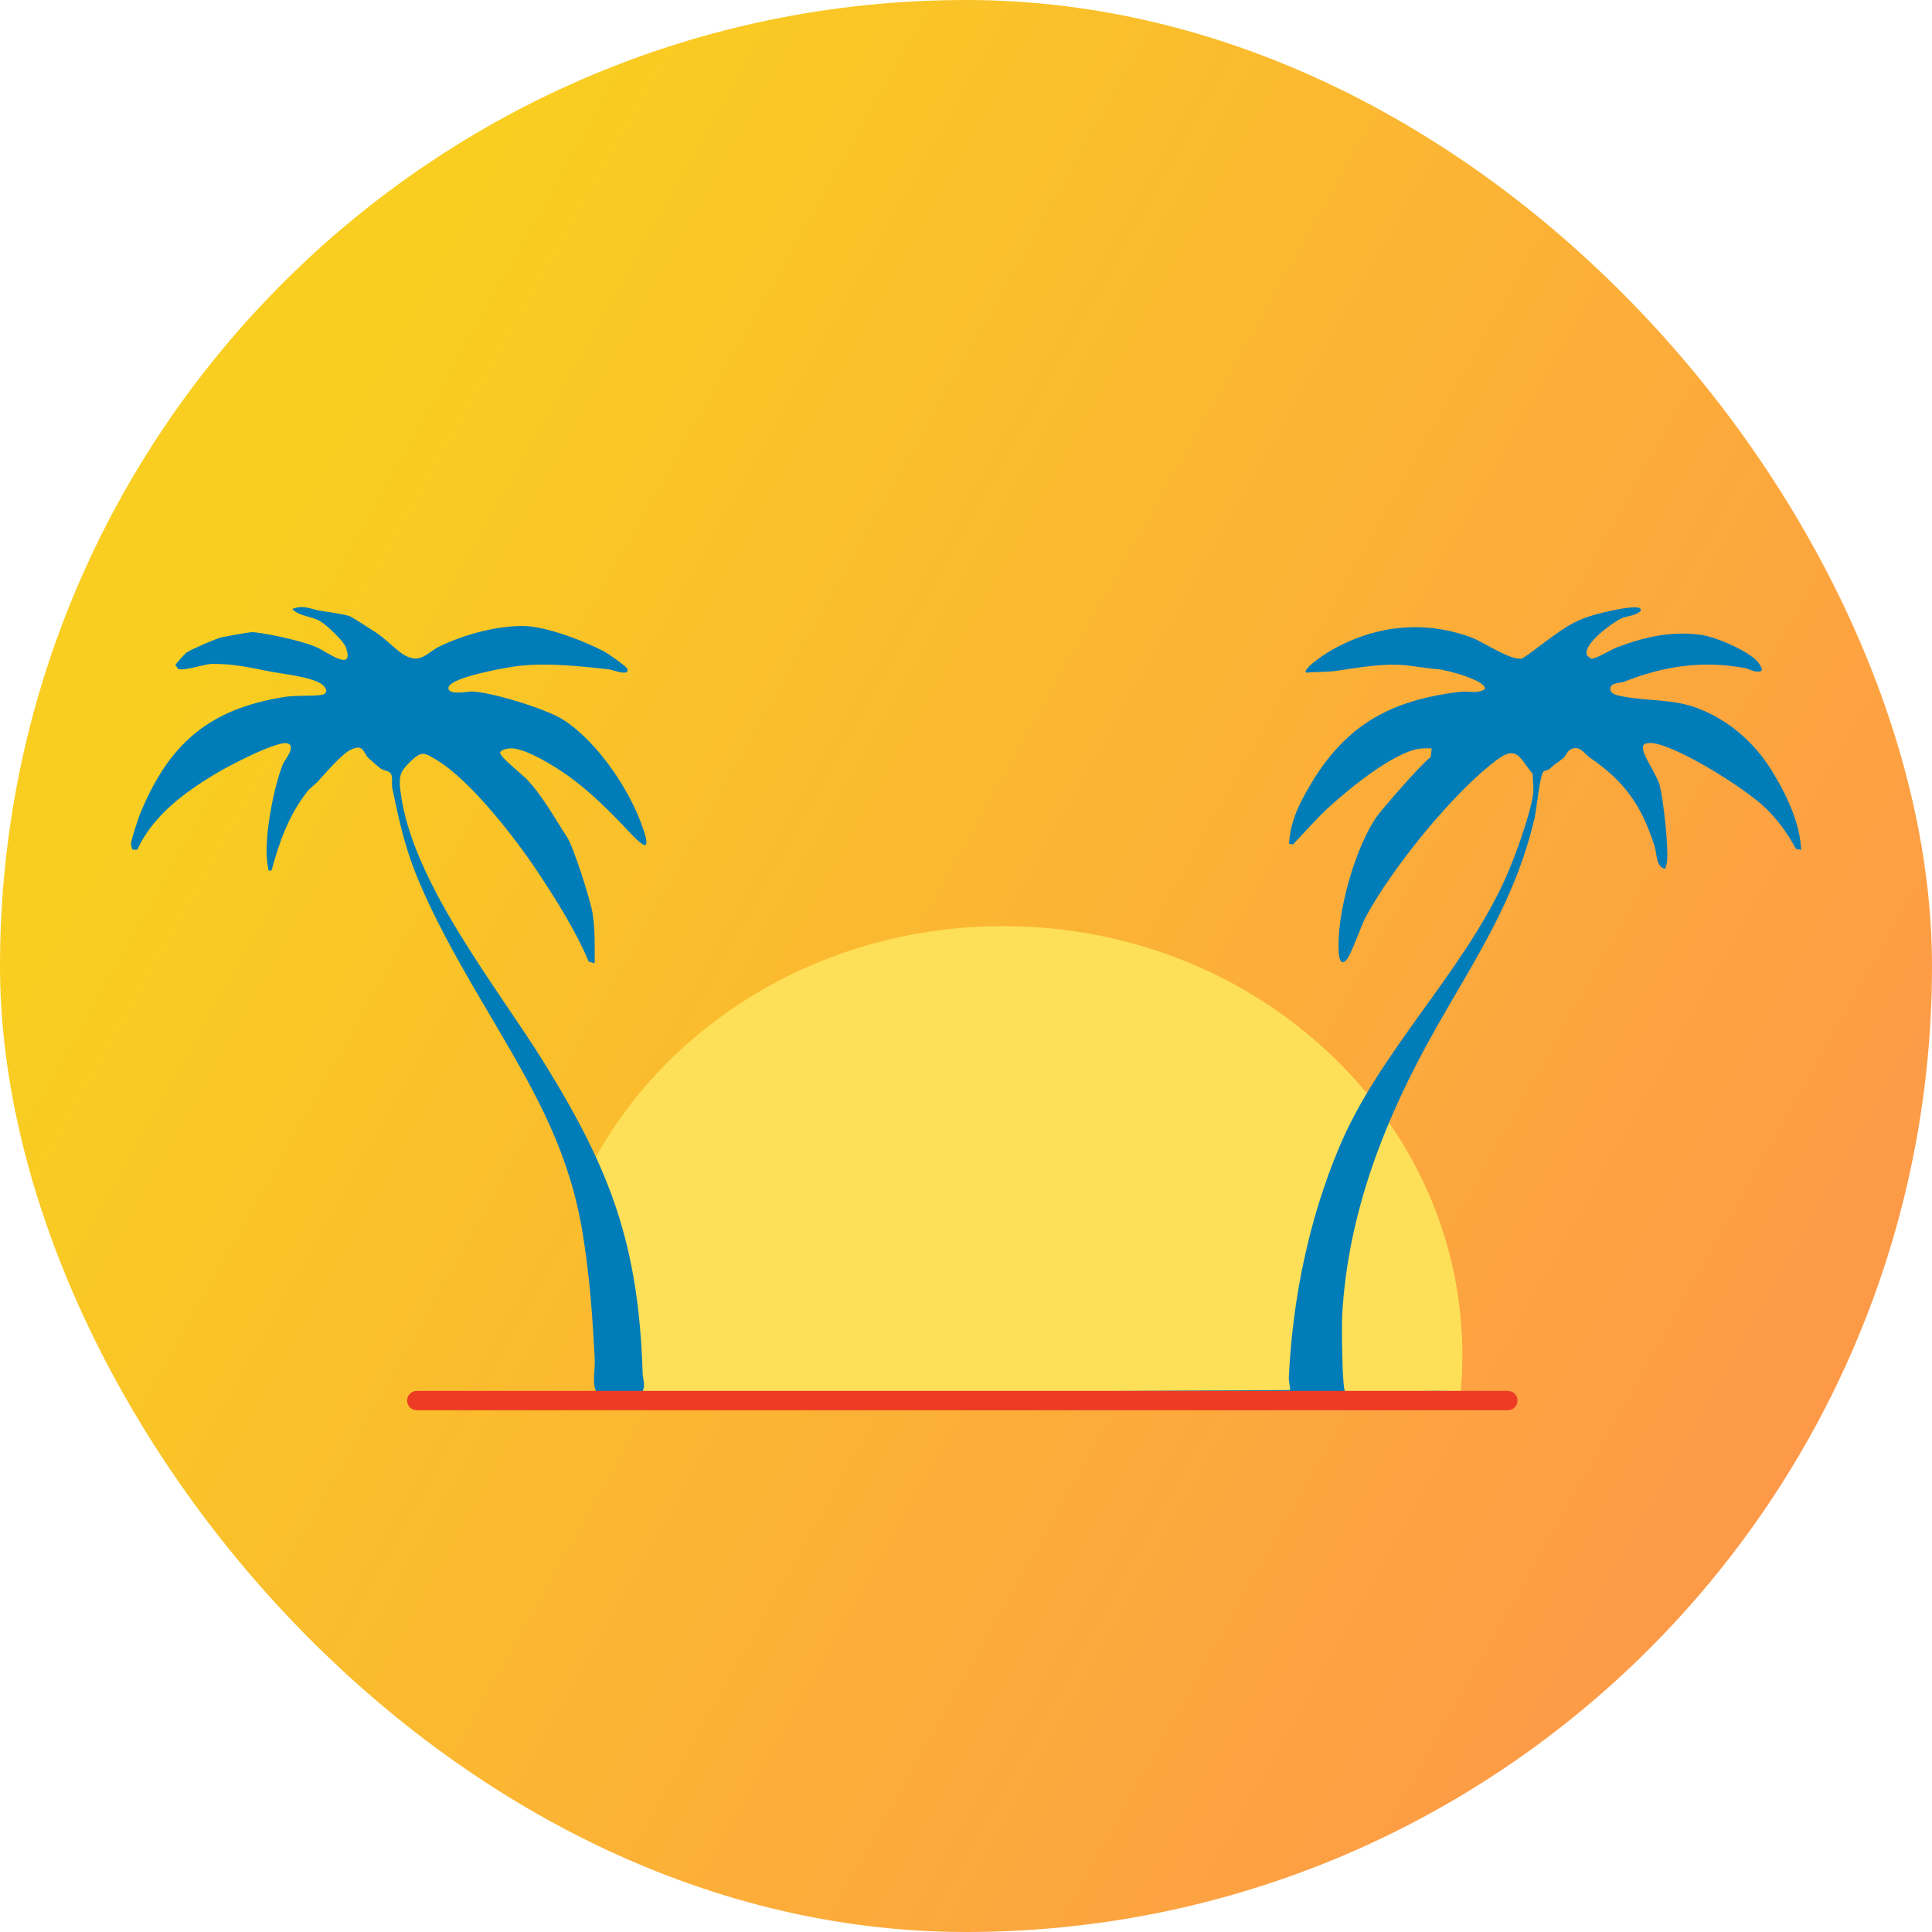 <svg xmlns="http://www.w3.org/2000/svg" width="178" height="178" viewBox="0 0 178 178" fill="none"><g clip-path="url(#clip0_4276_1477)"><rect width="178" height="178" rx="89" fill="url(#paint0_linear_4276_1477)"></rect><path d="M92.422 85.326C75.968 85.326 61.707 94.104 54.711 106.921C57.439 112.906 58.707 118.657 58.965 126.765C58.983 127.307 59.231 127.732 58.984 128.324L59.374 128.589H59.688V129.038H134.498C134.651 127.667 134.732 126.276 134.732 124.865C134.732 103.029 115.79 85.326 92.422 85.326Z" fill="#FDDF58"></path><path d="M34.719 58.331C35.548 58.874 36.6 60.002 37.295 60.378C38.794 61.189 39.322 60.121 40.555 59.529C42.799 58.454 45.87 57.608 48.38 57.682C50.395 57.743 53.882 59.069 55.69 60.037C55.993 60.199 57.689 61.38 57.778 61.594C58.103 62.384 56.394 61.7 56.118 61.67C53.486 61.378 50.52 61.062 47.902 61.338C46.903 61.443 41.533 62.368 41.33 63.32C41.16 64.11 43.158 63.701 43.459 63.709C45.25 63.755 50.281 65.299 51.834 66.275C55.164 68.366 58.467 73.343 59.496 77.15C59.548 77.347 59.559 77.538 59.54 77.74C59.464 78.279 58.149 76.836 58.033 76.712C56.247 74.802 54.294 72.847 52.199 71.379C51.019 70.554 48.688 69.093 47.249 68.951C46.941 68.921 46.153 69.023 46.079 69.345C46 69.684 48.168 71.406 48.536 71.795C50.054 73.405 51.11 75.398 52.257 77.148C52.855 78.061 54.408 82.963 54.592 84.119C54.836 85.653 54.796 87.205 54.787 88.755L54.239 88.591C53.008 85.694 51.316 83.025 49.59 80.407C47.556 77.323 43.444 71.998 40.294 70.059C39.019 69.275 38.826 69.165 37.683 70.29C36.84 71.12 36.742 71.603 36.889 72.834C37.898 81.275 45.824 90.929 50.26 98.123C56.316 107.945 58.837 114.752 59.212 126.565C59.23 127.107 59.478 127.532 59.231 128.124L59.621 128.389L118.849 128.07C118.883 127.666 118.723 127.31 118.744 126.874C119.093 119.667 120.562 112.459 123.344 105.793C127.029 96.958 134.621 89.799 138.607 81.131C139.493 79.205 140.979 75.149 141.248 73.154C141.323 72.601 141.218 71.855 141.207 71.281C140.083 70.021 139.847 68.578 137.975 69.96C133.916 72.956 128.213 80.039 125.819 84.496C125.403 85.272 124.466 88.071 123.995 88.498C123.464 88.977 123.372 88.166 123.342 87.736C123.096 84.282 124.875 77.88 126.986 75.044C127.278 74.654 130.554 70.778 131.814 69.74L131.901 68.948C131.516 68.935 131.137 68.934 130.754 68.989C128.371 69.334 124.388 72.604 122.556 74.256C121.34 75.352 120.264 76.621 119.129 77.8L118.757 77.745C118.844 76.364 119.261 75.035 119.893 73.811C123.212 67.396 127.301 64.596 134.532 63.739C135.28 63.65 136.224 63.941 136.807 63.479C136.975 62.682 133.111 61.673 132.445 61.654C131.987 61.641 130.462 61.405 129.925 61.338C127.592 61.048 125.325 61.486 123.103 61.808C122.277 61.928 121.198 61.891 120.342 61.974C119.952 61.638 122.122 60.232 122.345 60.097C126.427 57.652 131.05 57.067 135.545 58.723C136.664 59.136 139.096 60.843 140.183 60.677C140.424 60.64 142.026 59.372 142.411 59.095C144.38 57.673 145.158 57.048 147.672 56.443C148.33 56.285 150.576 55.758 151.062 56.028C151.3 56.191 151.156 56.299 150.983 56.429C150.562 56.743 149.852 56.746 149.333 56.997C148.542 57.378 145.74 59.401 146.225 60.388L146.578 60.683C146.951 60.773 148.435 59.842 148.967 59.644C151.579 58.669 153.984 58.1 156.819 58.508C158.098 58.692 161.554 60.128 162.146 61.257C162.246 61.448 162.364 61.557 162.3 61.814C161.674 62.032 161.157 61.621 160.749 61.546C156.799 60.832 153.288 61.364 149.606 62.817C149.238 62.962 148.2 62.876 148.384 63.609C148.477 63.983 149.102 64.085 149.439 64.151C151.838 64.624 154.175 64.364 156.531 65.296C159.311 66.394 161.576 68.367 163.153 70.871C164.497 73.008 165.848 75.765 165.944 78.3L165.458 78.202C164.717 76.772 163.594 75.262 162.378 74.183C160.397 72.423 155.047 69.056 152.529 68.509C152.202 68.437 151.844 68.42 151.525 68.543C151.356 68.658 151.37 68.831 151.378 69.01C151.41 69.675 152.69 71.447 152.922 72.393C153.262 73.788 153.721 77.953 153.594 79.33C153.57 79.579 153.475 79.801 153.432 80.041C152.565 79.919 152.663 78.651 152.438 77.948C151.248 74.224 149.679 71.99 146.48 69.805C145.937 69.434 145.583 68.637 144.729 69.028C144.397 69.18 144.244 69.681 144.038 69.843C143.515 70.252 143.305 70.338 142.751 70.854C142.597 70.997 142.285 70.957 142.177 71.108C141.858 71.553 141.546 74.698 141.359 75.484C139.568 82.998 135.973 88.228 132.277 94.762C127.644 102.95 124.188 111.653 123.659 121.163C123.612 122.03 123.621 128.059 123.973 128.315C127.669 128.323 131.627 127.999 135.306 128.221C135.724 128.246 136.06 128.496 136.426 128.526C137.241 128.596 138.487 128.385 139.192 128.61C139.834 128.816 139.834 129.37 139.192 129.575C136.949 129.752 134.694 129.587 132.45 129.64C116.544 130.012 100.432 129.668 84.485 129.64C73.6 129.619 62.718 129.814 51.867 129.64C47.301 129.567 42.744 129.421 38.163 129.487L38.233 128.845L38.559 128.696C42.196 128.746 45.828 128.672 49.458 128.597C51.072 128.564 52.757 128.718 54.381 128.521C54.514 128.505 54.936 128.427 54.958 128.285C54.502 127.304 54.849 126.368 54.796 125.283C54.603 121.328 54.311 117.436 53.674 113.568C52.47 106.263 49.512 100.984 45.862 94.762C43.124 90.097 40.172 85.234 38.206 80.236C37.234 77.764 36.688 75.239 36.144 72.632C36.057 72.212 36.204 71.672 36.031 71.319C35.87 70.99 35.345 71.008 35.093 70.824C34.89 70.676 34.123 70.014 33.946 69.84C33.419 69.321 33.526 68.475 32.261 69.102C31.462 69.499 29.909 71.314 29.271 72.014C29.015 72.296 28.579 72.588 28.352 72.875C26.618 75.067 25.745 77.523 25.02 80.196C24.597 80.239 24.767 80.198 24.71 79.96C24.175 77.734 25.19 72.553 26.071 70.389C26.227 70.008 27.317 68.764 26.505 68.491C25.629 68.198 21.207 70.47 19.75 71.352C16.916 73.069 14.058 75.192 12.655 78.278L12.209 78.287C12.174 78.11 12.056 77.921 12.063 77.743C12.071 77.461 12.714 75.447 12.865 75.079C15.512 68.583 19.189 65.318 26.231 64.209C27.26 64.047 28.536 64.153 29.544 64.037C30.36 63.944 30.051 63.293 29.606 63.009C28.553 62.336 26.162 62.116 24.887 61.867C22.968 61.492 21.573 61.159 19.56 61.164C18.863 61.164 17.051 61.83 16.418 61.635L16.16 61.264C16.177 61.191 17.043 60.217 17.165 60.129C17.526 59.871 19.993 58.795 20.425 58.714C20.971 58.611 22.782 58.263 23.199 58.244C23.747 58.22 27.425 58.879 29.178 59.634C30.043 60.007 32.714 62.051 31.867 59.634C31.666 59.058 30.058 57.554 29.511 57.24C28.633 56.735 27.582 56.802 26.924 56.107C27.935 55.709 28.529 56.083 29.395 56.246C30.214 56.402 31.486 56.532 32.208 56.764C32.402 56.826 34.039 57.884 34.721 58.33L34.719 58.331Z" fill="#007CB9"></path><path d="M138.922 128.148H38.399C37.907 128.148 37.508 128.547 37.508 129.039C37.508 129.531 37.907 129.93 38.399 129.93H138.922C139.414 129.93 139.813 129.531 139.813 129.039C139.813 128.547 139.414 128.148 138.922 128.148Z" fill="#ED3B24"></path></g><defs><linearGradient id="paint0_linear_4276_1477" x1="4.792" y1="83.865" x2="168.5" y2="176" gradientUnits="userSpaceOnUse"><stop stop-color="#F9CE20"></stop><stop offset="1" stop-color="#FE924E"></stop></linearGradient><clipPath id="clip0_4276_1477"><rect width="178" height="178" fill="white"></rect></clipPath></defs></svg>